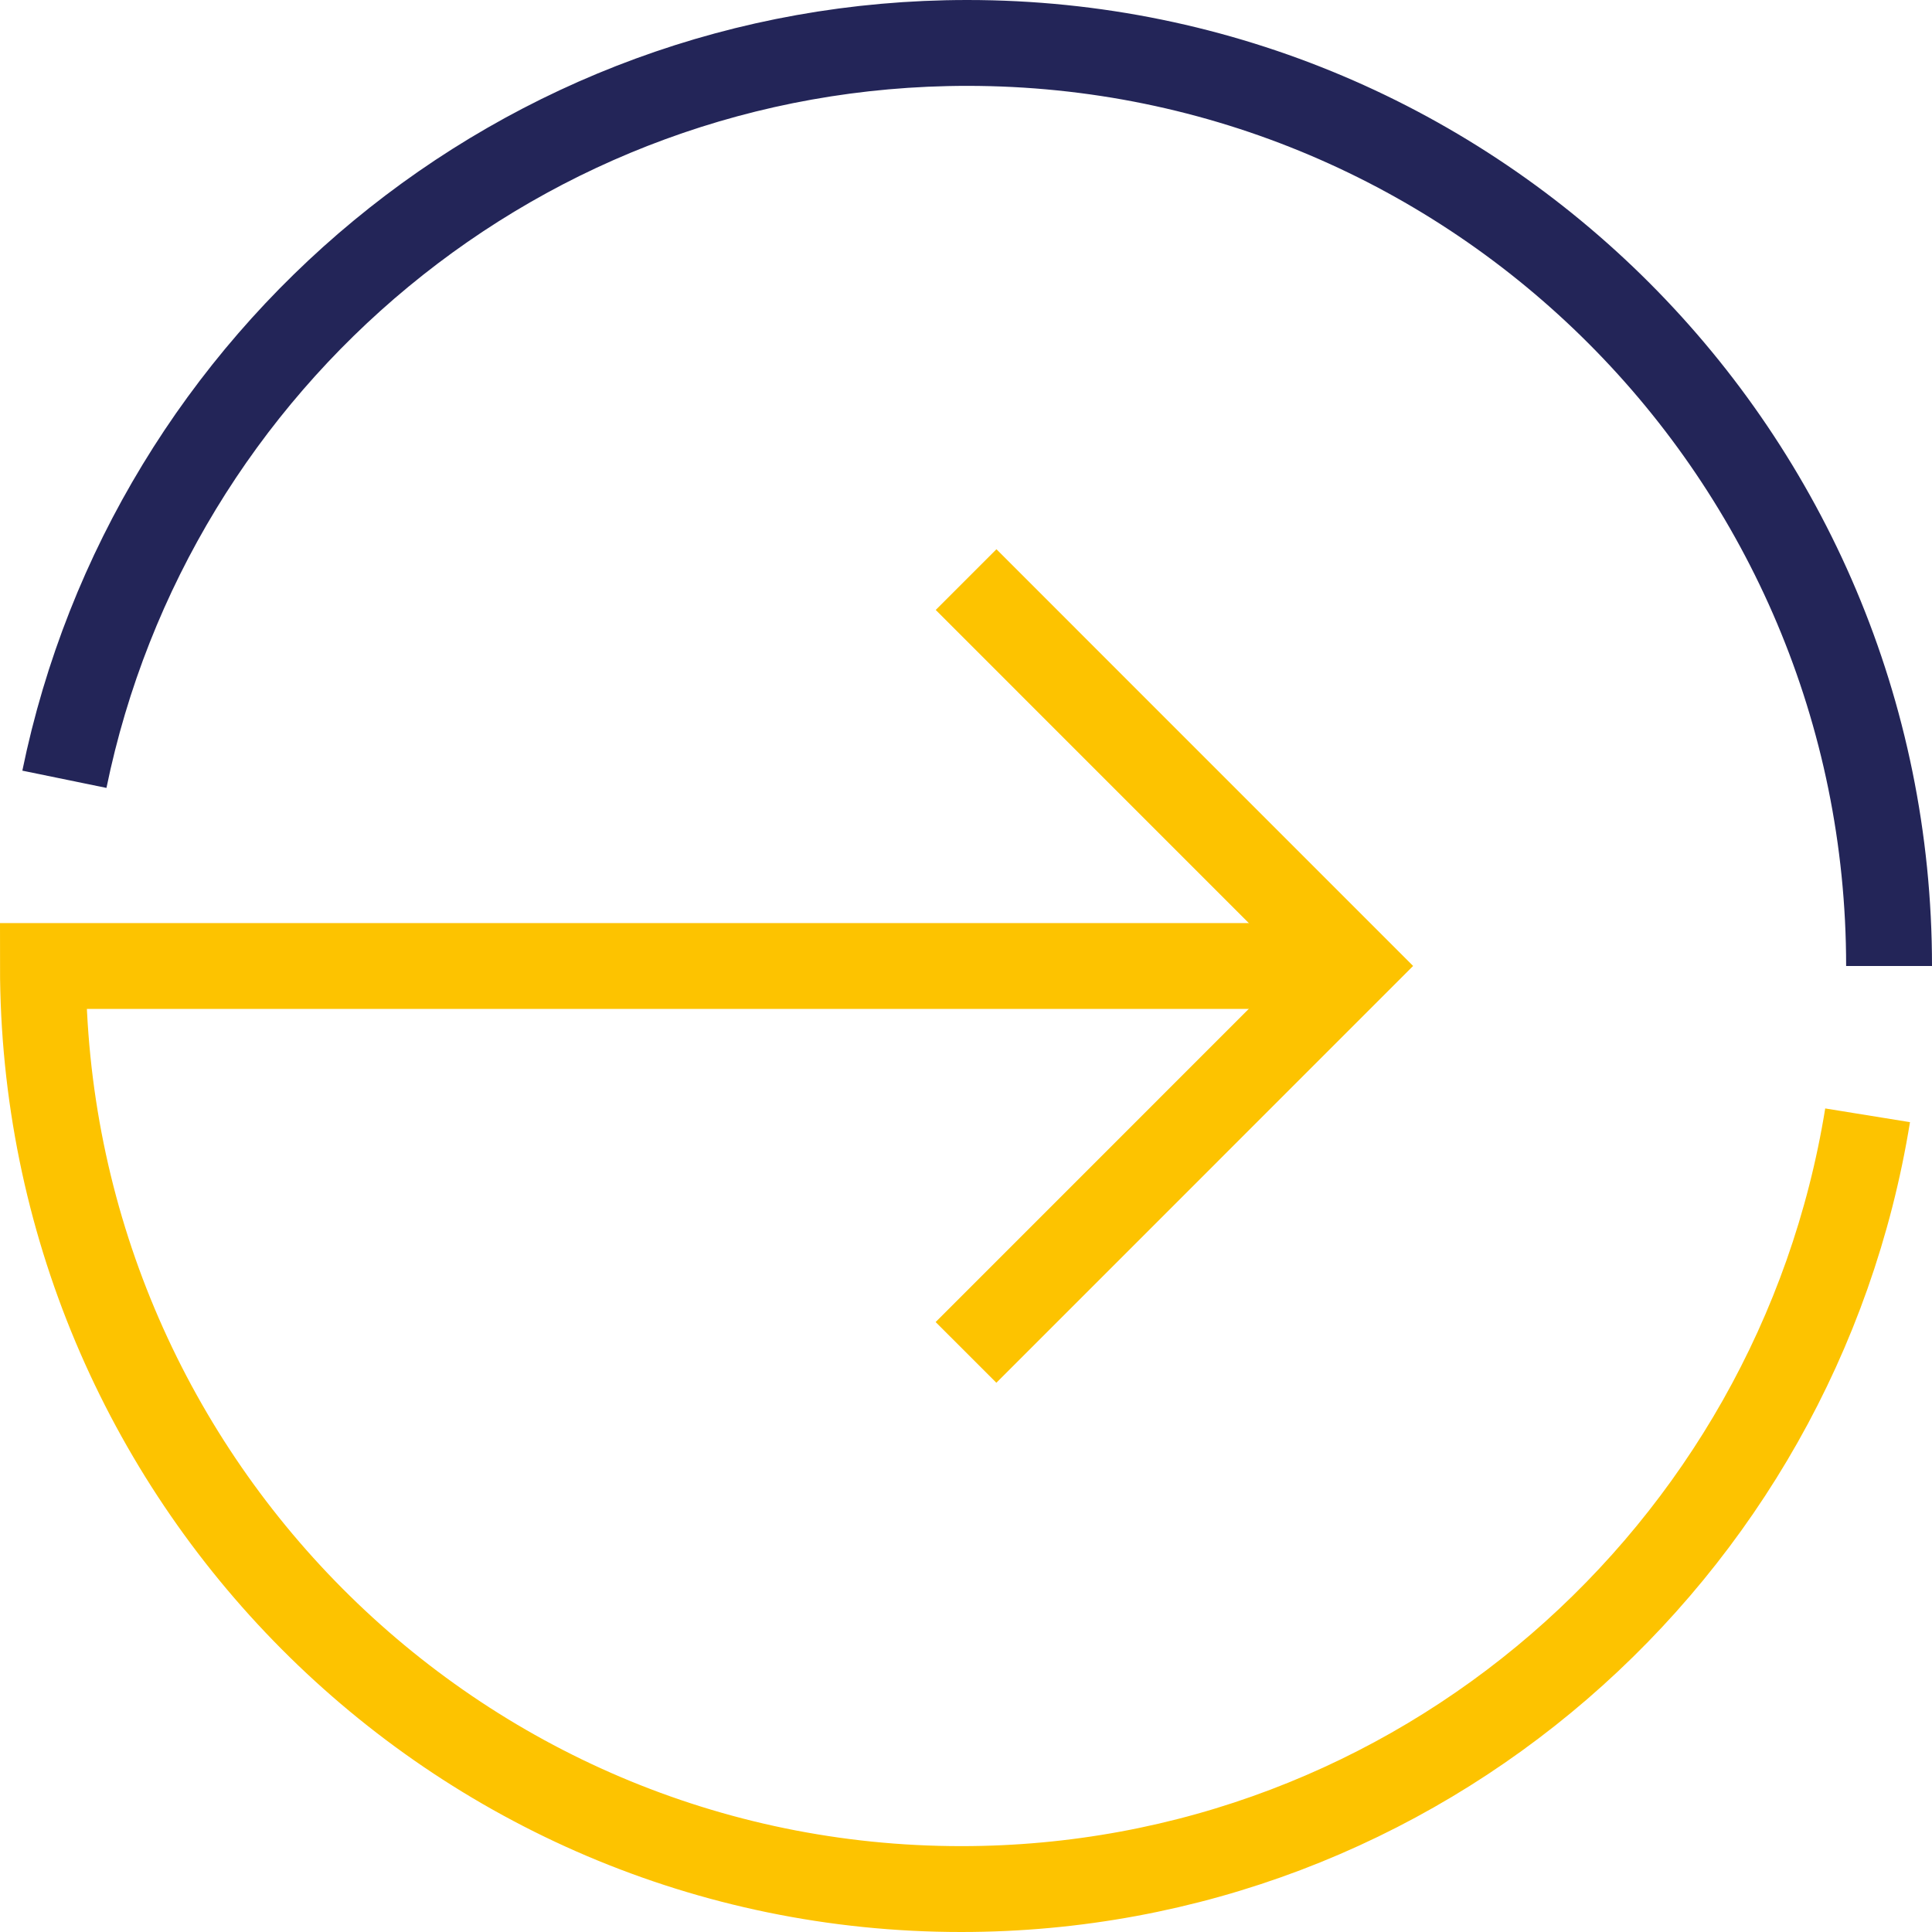 <?xml version="1.0" encoding="UTF-8"?>
<svg width="90px" height="90px" viewBox="0 0 90 90" version="1.1" xmlns="http://www.w3.org/2000/svg" xmlns:xlink="http://www.w3.org/1999/xlink">
    <title>Group 7</title>
    <g id="Design-APP-2025" stroke="none" stroke-width="1" fill="none" fill-rule="evenodd">
        <g id="Novapec-2025---Le-processus-de-sélection" transform="translate(-676, -359)" stroke-width="4">
            <g id="Group-7" transform="translate(678, 361)">
                <path d="M1,34.302 C5.017,14.724 22.322,0 43.061,0 C66.777,0 86,19.252 86,43" id="Stroke-1" stroke="#232558"></path>
                <polyline id="Stroke-3" stroke="#FDC300" points="43.004 25 61 42.998 43 61"></polyline>
                <path d="M60.551,43 L0,43 C0,66.749 19.154,86 42.777,86 C64.049,86 81.693,70.396 85,49.955" id="Stroke-5" stroke="#FDC300"></path>
            </g>
        </g>
    </g>
</svg>